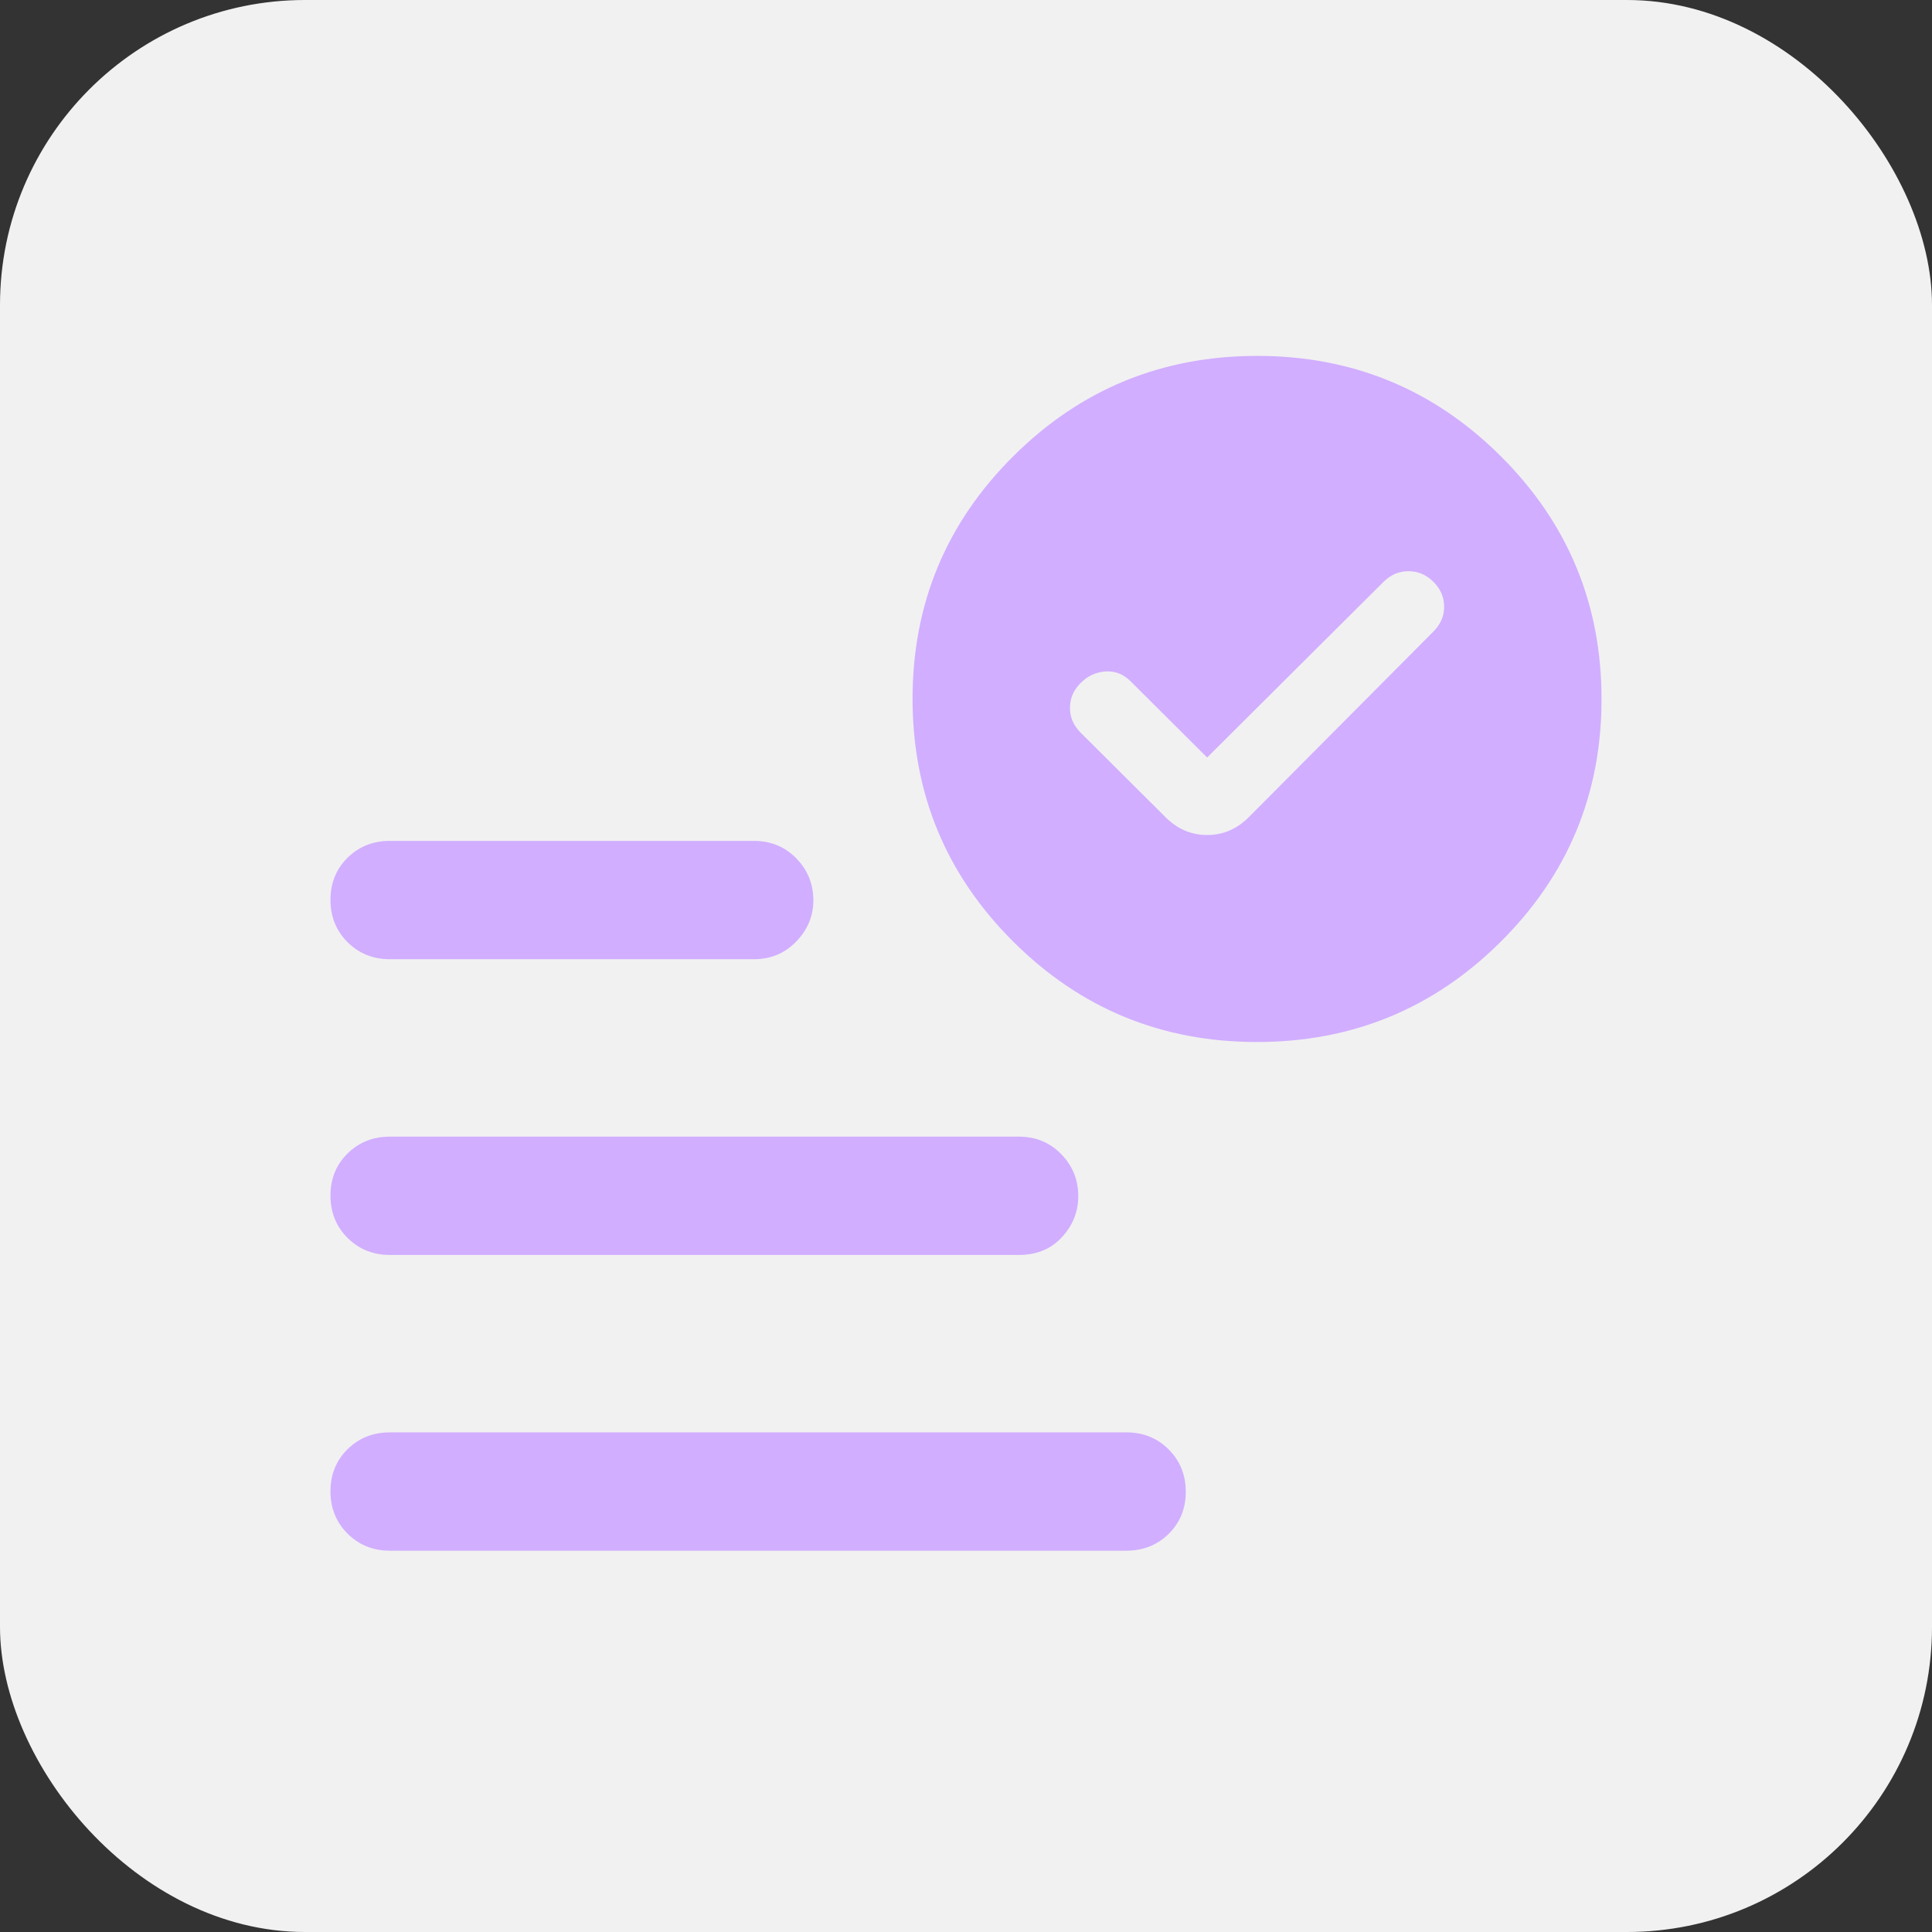 <svg width="76" height="76" viewBox="0 0 76 76" fill="none" xmlns="http://www.w3.org/2000/svg">
<rect x="0" y="0" width="76" height="76" fill="#333333" stroke="none"/>
<rect width="76" height="76" rx="12" fill="#F1F1F1"/>
<mask id="mask0_1346_6779" style="mask-type:alpha" maskUnits="userSpaceOnUse" x="10" y="10" width="56" height="56">
<rect x="10.615" y="10.615" width="54.77" height="54.77" fill="#D9D9D9"/>
</mask>
<g mask="url(#mask0_1346_6779)">
<path d="M47.486 29.798L44.472 26.797C44.192 26.518 43.865 26.39 43.491 26.413C43.117 26.436 42.79 26.587 42.51 26.867C42.229 27.146 42.089 27.472 42.089 27.844C42.089 28.216 42.229 28.542 42.51 28.821L45.851 32.149C46.318 32.614 46.863 32.847 47.486 32.847C48.109 32.847 48.654 32.614 49.121 32.149L56.388 24.842C56.668 24.563 56.809 24.237 56.809 23.865C56.809 23.493 56.668 23.167 56.388 22.888C56.108 22.609 55.781 22.469 55.407 22.469C55.033 22.469 54.706 22.609 54.425 22.888L47.486 29.798ZM15.336 61C14.675 61 14.12 60.776 13.671 60.328C13.224 59.881 13 59.327 13 58.665C13 58.003 13.224 57.452 13.671 57.009C14.12 56.567 14.675 56.346 15.336 56.346H44.309C44.971 56.346 45.525 56.57 45.974 57.018C46.421 57.465 46.645 58.02 46.645 58.681C46.645 59.343 46.421 59.895 45.974 60.337C45.525 60.779 44.971 61 44.309 61H15.336ZM49.444 40.99C45.693 40.99 42.498 39.673 39.858 37.041C37.218 34.409 35.898 31.225 35.898 27.49C35.898 23.755 37.219 20.573 39.863 17.944C42.506 15.315 45.703 14 49.454 14C53.204 14 56.4 15.316 59.04 17.949C61.68 20.581 63 23.765 63 27.5C63 31.235 61.678 34.417 59.035 37.046C56.391 39.675 53.194 40.99 49.444 40.99ZM15.336 37.733C14.675 37.733 14.12 37.509 13.671 37.061C13.224 36.614 13 36.059 13 35.398C13 34.736 13.224 34.184 13.671 33.742C14.12 33.3 14.675 33.079 15.336 33.079H29.659C30.321 33.079 30.876 33.308 31.324 33.765C31.772 34.223 31.995 34.776 31.995 35.423C31.995 36.032 31.772 36.569 31.324 37.035C30.876 37.5 30.321 37.733 29.659 37.733H15.336ZM15.336 49.366C14.675 49.366 14.12 49.142 13.671 48.695C13.224 48.248 13 47.693 13 47.031C13 46.37 13.224 45.818 13.671 45.376C14.12 44.934 14.675 44.713 15.336 44.713H40.079C40.742 44.713 41.296 44.942 41.744 45.399C42.192 45.857 42.416 46.409 42.416 47.056C42.416 47.665 42.202 48.203 41.773 48.668C41.345 49.133 40.78 49.366 40.079 49.366H15.336Z" fill="#D1AEFF"/>
</g>
</svg>
